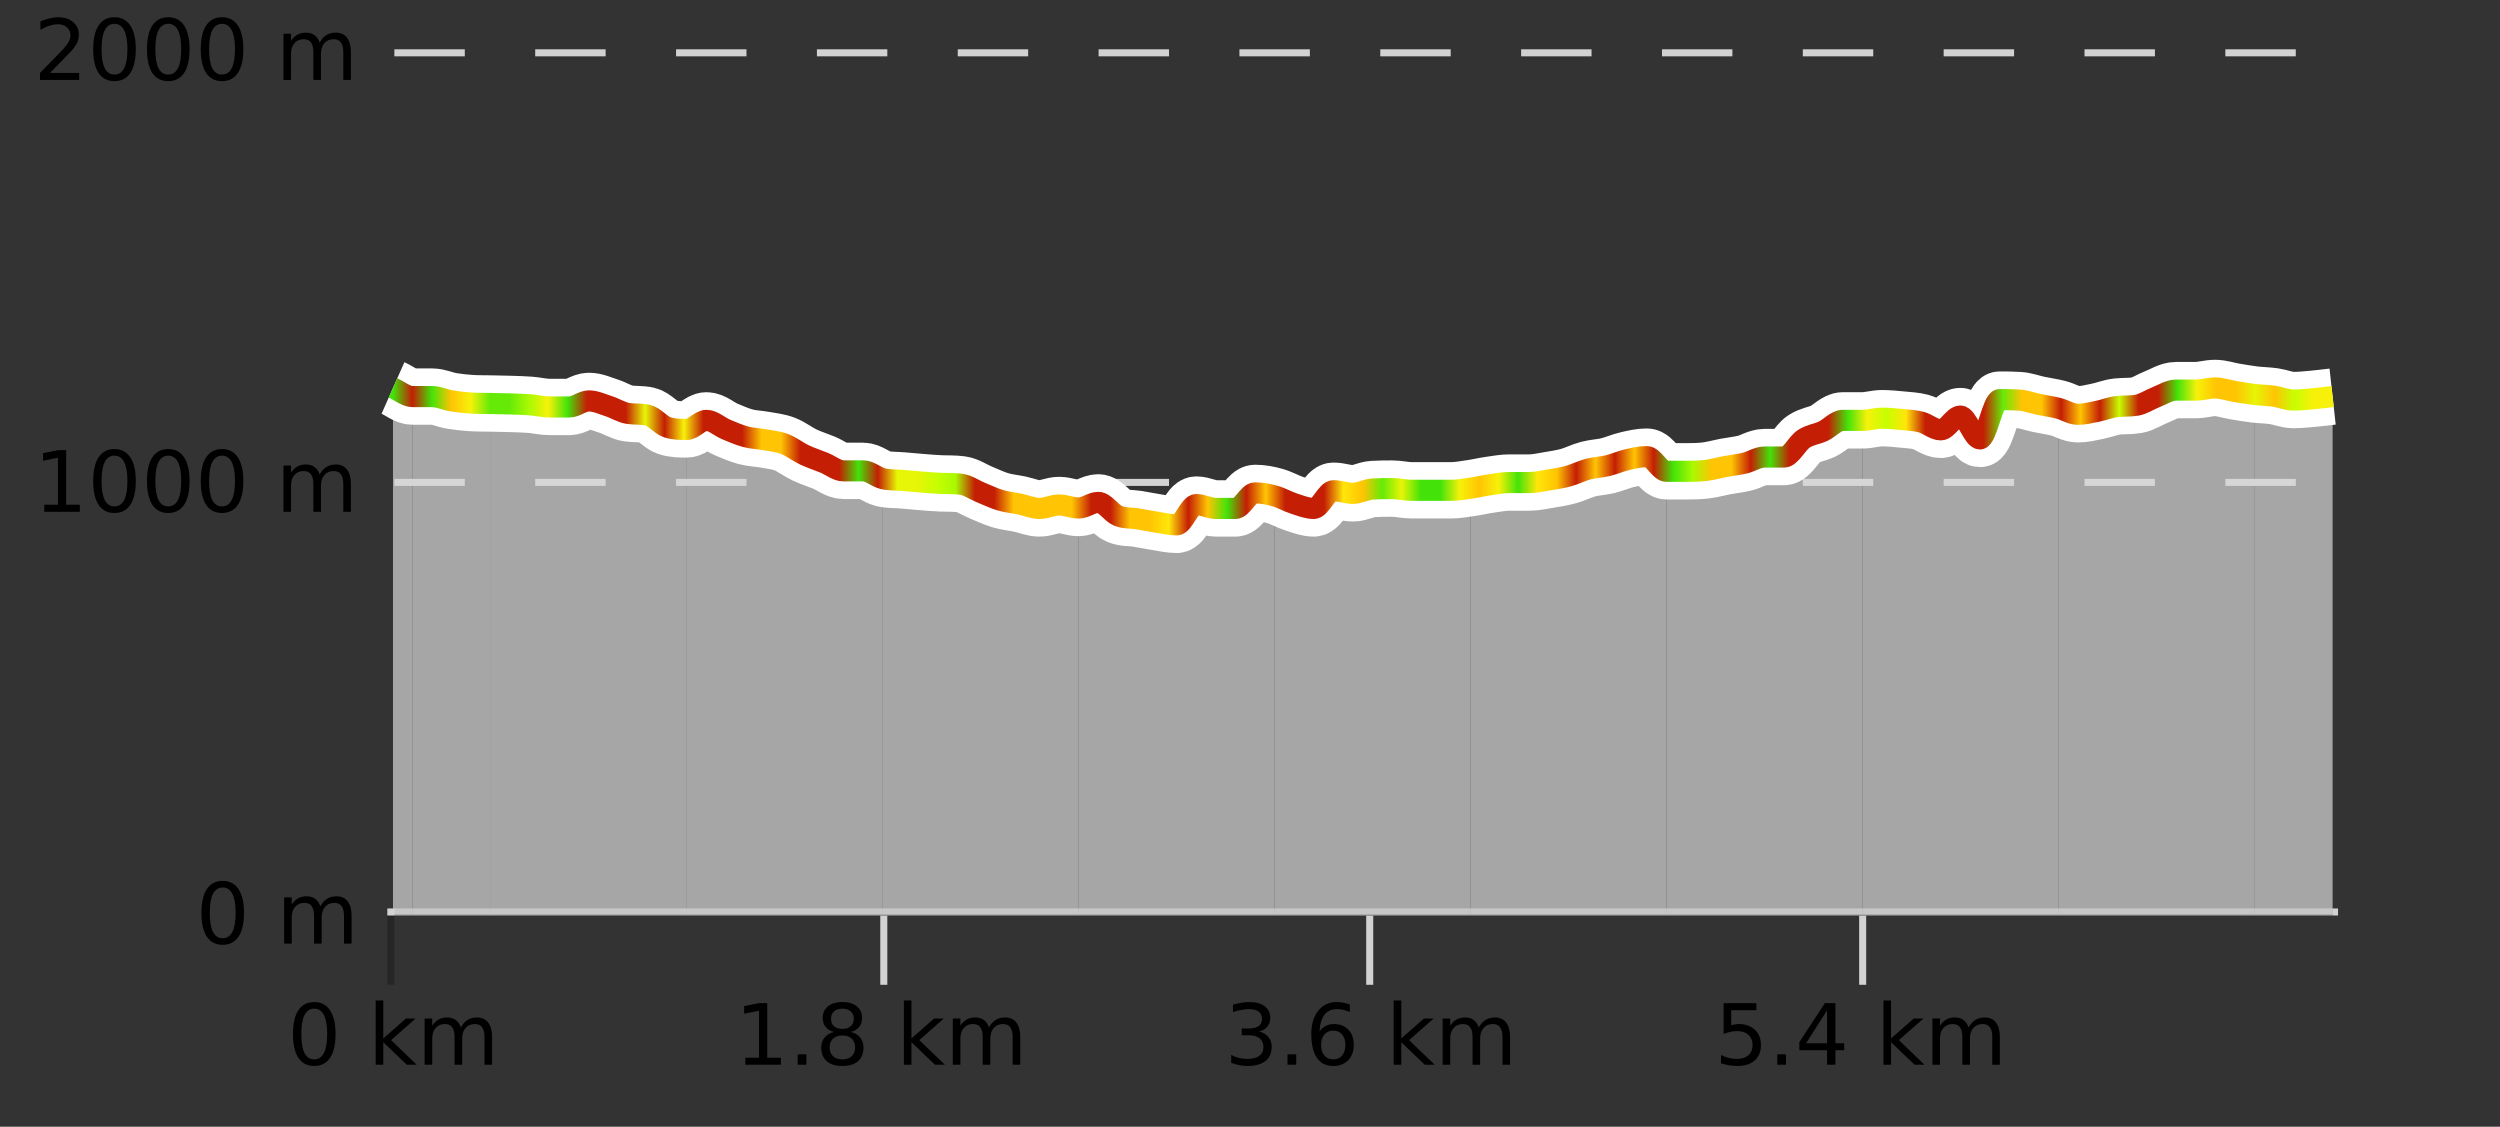 <?xml version="1.0" encoding="UTF-8"?>
<svg xmlns="http://www.w3.org/2000/svg" xmlns:xlink="http://www.w3.org/1999/xlink" width="355pt" height="160pt" viewBox="0 0 355 160" version="1.1">
<rect x="0" y="0" width="355" height="160" fill="#333333" stroke="none"/>
<defs>
<clipPath id="clip1">
  <path d="M 320 56 L 331.234 56 L 331.234 129.84 L 320 129.84 Z M 320 56 "/>
</clipPath>
<clipPath id="clip2">
  <path d="M 292 55 L 321 55 L 321 129.84 L 292 129.84 Z M 292 55 "/>
</clipPath>
<clipPath id="clip3">
  <path d="M 264 56 L 293 56 L 293 129.84 L 264 129.84 Z M 264 56 "/>
</clipPath>
<clipPath id="clip4">
  <path d="M 236 59 L 265 59 L 265 129.84 L 236 129.84 Z M 236 59 "/>
</clipPath>
<clipPath id="clip5">
  <path d="M 208 64 L 237 64 L 237 129.84 L 208 129.84 Z M 208 64 "/>
</clipPath>
<clipPath id="clip6">
  <path d="M 180 69 L 209 69 L 209 129.84 L 180 129.84 Z M 180 69 "/>
</clipPath>
<clipPath id="clip7">
  <path d="M 153 69 L 181 69 L 181 129.84 L 153 129.84 Z M 153 69 "/>
</clipPath>
<clipPath id="clip8">
  <path d="M 125 67 L 154 67 L 154 129.84 L 125 129.84 Z M 125 67 "/>
</clipPath>
<clipPath id="clip9">
  <path d="M 97 59 L 126 59 L 126 129.84 L 97 129.84 Z M 97 59 "/>
</clipPath>
<clipPath id="clip10">
  <path d="M 69 56 L 98 56 L 98 129.84 L 69 129.84 Z M 69 56 "/>
</clipPath>
<clipPath id="clip11">
  <path d="M 58 56 L 70 56 L 70 129.84 L 58 129.84 Z M 58 56 "/>
</clipPath>
<clipPath id="clip12">
  <path d="M 55.805 55 L 59 55 L 59 129.84 L 55.805 129.84 Z M 55.805 55 "/>
</clipPath>
<clipPath id="clip13">
  <path d="M 51.805 3.199 L 335.234 3.199 L 335.234 133.84 L 51.805 133.84 Z M 51.805 3.199 "/>
</clipPath>
<clipPath id="clip14">
  <path d="M 54.305 12 L 332.734 12 L 332.734 117 L 54.305 117 Z M 54.305 12 "/>
</clipPath>
<linearGradient id="linear0" gradientUnits="userSpaceOnUse" x1="55.803" y1="0" x2="331.231" y2="0" >
<stop offset="0" style="stop-color:rgb(26.275%,89.02%,3.529%);stop-opacity:1;"/>
<stop offset="0.01" style="stop-color:rgb(76.863%,11.765%,1.569%);stop-opacity:1;"/>
<stop offset="0.02" style="stop-color:rgb(26.275%,89.02%,3.529%);stop-opacity:1;"/>
<stop offset="0.03" style="stop-color:rgb(100%,76.863%,1.176%);stop-opacity:1;"/>
<stop offset="0.04" style="stop-color:rgb(96.863%,94.51%,3.529%);stop-opacity:1;"/>
<stop offset="0.05" style="stop-color:rgb(39.608%,91.765%,2.745%);stop-opacity:1;"/>
<stop offset="0.06" style="stop-color:rgb(39.608%,91.765%,2.745%);stop-opacity:1;"/>
<stop offset="0.07" style="stop-color:rgb(66.275%,97.647%,0.784%);stop-opacity:1;"/>
<stop offset="0.08" style="stop-color:rgb(96.863%,94.51%,3.529%);stop-opacity:1;"/>
<stop offset="0.09" style="stop-color:rgb(26.275%,89.02%,3.529%);stop-opacity:1;"/>
<stop offset="0.1" style="stop-color:rgb(76.863%,11.765%,1.569%);stop-opacity:1;"/>
<stop offset="0.11" style="stop-color:rgb(76.863%,11.765%,1.569%);stop-opacity:1;"/>
<stop offset="0.12" style="stop-color:rgb(76.863%,11.765%,1.569%);stop-opacity:1;"/>
<stop offset="0.13" style="stop-color:rgb(90.588%,96.078%,2.353%);stop-opacity:1;"/>
<stop offset="0.14" style="stop-color:rgb(76.863%,11.765%,1.569%);stop-opacity:1;"/>
<stop offset="0.15" style="stop-color:rgb(96.863%,94.51%,3.529%);stop-opacity:1;"/>
<stop offset="0.16" style="stop-color:rgb(76.863%,11.765%,1.569%);stop-opacity:1;"/>
<stop offset="0.17" style="stop-color:rgb(76.863%,11.765%,1.569%);stop-opacity:1;"/>
<stop offset="0.18" style="stop-color:rgb(76.863%,11.765%,1.569%);stop-opacity:1;"/>
<stop offset="0.19" style="stop-color:rgb(100%,76.863%,1.176%);stop-opacity:1;"/>
<stop offset="0.2" style="stop-color:rgb(100%,76.863%,1.176%);stop-opacity:1;"/>
<stop offset="0.21" style="stop-color:rgb(76.863%,11.765%,1.569%);stop-opacity:1;"/>
<stop offset="0.22" style="stop-color:rgb(76.863%,11.765%,1.569%);stop-opacity:1;"/>
<stop offset="0.23" style="stop-color:rgb(76.863%,11.765%,1.569%);stop-opacity:1;"/>
<stop offset="0.24" style="stop-color:rgb(26.275%,89.02%,3.529%);stop-opacity:1;"/>
<stop offset="0.25" style="stop-color:rgb(76.863%,11.765%,1.569%);stop-opacity:1;"/>
<stop offset="0.26" style="stop-color:rgb(90.588%,96.078%,2.353%);stop-opacity:1;"/>
<stop offset="0.27" style="stop-color:rgb(90.588%,96.078%,2.353%);stop-opacity:1;"/>
<stop offset="0.28" style="stop-color:rgb(78.039%,99.608%,0.392%);stop-opacity:1;"/>
<stop offset="0.29" style="stop-color:rgb(66.275%,97.647%,0.784%);stop-opacity:1;"/>
<stop offset="0.3" style="stop-color:rgb(76.863%,11.765%,1.569%);stop-opacity:1;"/>
<stop offset="0.31" style="stop-color:rgb(76.863%,11.765%,1.569%);stop-opacity:1;"/>
<stop offset="0.32" style="stop-color:rgb(100%,76.863%,1.176%);stop-opacity:1;"/>
<stop offset="0.33" style="stop-color:rgb(100%,76.863%,1.176%);stop-opacity:1;"/>
<stop offset="0.34" style="stop-color:rgb(100%,76.863%,1.176%);stop-opacity:1;"/>
<stop offset="0.35" style="stop-color:rgb(100%,76.863%,1.176%);stop-opacity:1;"/>
<stop offset="0.36" style="stop-color:rgb(76.863%,11.765%,1.569%);stop-opacity:1;"/>
<stop offset="0.37" style="stop-color:rgb(76.863%,11.765%,1.569%);stop-opacity:1;"/>
<stop offset="0.38" style="stop-color:rgb(100%,76.863%,1.176%);stop-opacity:1;"/>
<stop offset="0.39" style="stop-color:rgb(100%,76.863%,1.176%);stop-opacity:1;"/>
<stop offset="0.4" style="stop-color:rgb(100%,90.196%,3.529%);stop-opacity:1;"/>
<stop offset="0.41" style="stop-color:rgb(76.863%,11.765%,1.569%);stop-opacity:1;"/>
<stop offset="0.42" style="stop-color:rgb(100%,76.863%,1.176%);stop-opacity:1;"/>
<stop offset="0.43" style="stop-color:rgb(26.275%,89.02%,3.529%);stop-opacity:1;"/>
<stop offset="0.44" style="stop-color:rgb(76.863%,11.765%,1.569%);stop-opacity:1;"/>
<stop offset="0.45" style="stop-color:rgb(100%,76.863%,1.176%);stop-opacity:1;"/>
<stop offset="0.46" style="stop-color:rgb(76.863%,11.765%,1.569%);stop-opacity:1;"/>
<stop offset="0.47" style="stop-color:rgb(76.863%,11.765%,1.569%);stop-opacity:1;"/>
<stop offset="0.48" style="stop-color:rgb(76.863%,11.765%,1.569%);stop-opacity:1;"/>
<stop offset="0.49" style="stop-color:rgb(100%,90.196%,3.529%);stop-opacity:1;"/>
<stop offset="0.5" style="stop-color:rgb(100%,76.863%,1.176%);stop-opacity:1;"/>
<stop offset="0.51" style="stop-color:rgb(39.608%,91.765%,2.745%);stop-opacity:1;"/>
<stop offset="0.52" style="stop-color:rgb(90.588%,96.078%,2.353%);stop-opacity:1;"/>
<stop offset="0.53" style="stop-color:rgb(26.275%,89.02%,3.529%);stop-opacity:1;"/>
<stop offset="0.54" style="stop-color:rgb(26.275%,89.02%,3.529%);stop-opacity:1;"/>
<stop offset="0.55" style="stop-color:rgb(96.863%,94.51%,3.529%);stop-opacity:1;"/>
<stop offset="0.56" style="stop-color:rgb(100%,76.863%,1.176%);stop-opacity:1;"/>
<stop offset="0.57" style="stop-color:rgb(96.863%,94.51%,3.529%);stop-opacity:1;"/>
<stop offset="0.58" style="stop-color:rgb(26.275%,89.02%,3.529%);stop-opacity:1;"/>
<stop offset="0.59" style="stop-color:rgb(100%,90.196%,3.529%);stop-opacity:1;"/>
<stop offset="0.6" style="stop-color:rgb(100%,76.863%,1.176%);stop-opacity:1;"/>
<stop offset="0.61" style="stop-color:rgb(76.863%,11.765%,1.569%);stop-opacity:1;"/>
<stop offset="0.62" style="stop-color:rgb(100%,76.863%,1.176%);stop-opacity:1;"/>
<stop offset="0.63" style="stop-color:rgb(76.863%,11.765%,1.569%);stop-opacity:1;"/>
<stop offset="0.64" style="stop-color:rgb(100%,76.863%,1.176%);stop-opacity:1;"/>
<stop offset="0.65" style="stop-color:rgb(76.863%,11.765%,1.569%);stop-opacity:1;"/>
<stop offset="0.66" style="stop-color:rgb(26.275%,89.02%,3.529%);stop-opacity:1;"/>
<stop offset="0.67" style="stop-color:rgb(66.275%,97.647%,0.784%);stop-opacity:1;"/>
<stop offset="0.68" style="stop-color:rgb(100%,76.863%,1.176%);stop-opacity:1;"/>
<stop offset="0.69" style="stop-color:rgb(100%,76.863%,1.176%);stop-opacity:1;"/>
<stop offset="0.7" style="stop-color:rgb(76.863%,11.765%,1.569%);stop-opacity:1;"/>
<stop offset="0.71" style="stop-color:rgb(26.275%,89.02%,3.529%);stop-opacity:1;"/>
<stop offset="0.72" style="stop-color:rgb(76.863%,11.765%,1.569%);stop-opacity:1;"/>
<stop offset="0.73" style="stop-color:rgb(76.863%,11.765%,1.569%);stop-opacity:1;"/>
<stop offset="0.74" style="stop-color:rgb(76.863%,11.765%,1.569%);stop-opacity:1;"/>
<stop offset="0.75" style="stop-color:rgb(26.275%,89.02%,3.529%);stop-opacity:1;"/>
<stop offset="0.76" style="stop-color:rgb(96.863%,94.51%,3.529%);stop-opacity:1;"/>
<stop offset="0.77" style="stop-color:rgb(78.039%,99.608%,0.392%);stop-opacity:1;"/>
<stop offset="0.78" style="stop-color:rgb(100%,90.196%,3.529%);stop-opacity:1;"/>
<stop offset="0.79" style="stop-color:rgb(76.863%,11.765%,1.569%);stop-opacity:1;"/>
<stop offset="0.8" style="stop-color:rgb(76.863%,11.765%,1.569%);stop-opacity:1;"/>
<stop offset="0.81" style="stop-color:rgb(76.863%,11.765%,1.569%);stop-opacity:1;"/>
<stop offset="0.82" style="stop-color:rgb(76.863%,11.765%,1.569%);stop-opacity:1;"/>
<stop offset="0.83" style="stop-color:rgb(39.608%,91.765%,2.745%);stop-opacity:1;"/>
<stop offset="0.84" style="stop-color:rgb(100%,76.863%,1.176%);stop-opacity:1;"/>
<stop offset="0.85" style="stop-color:rgb(100%,76.863%,1.176%);stop-opacity:1;"/>
<stop offset="0.86" style="stop-color:rgb(76.863%,11.765%,1.569%);stop-opacity:1;"/>
<stop offset="0.87" style="stop-color:rgb(100%,76.863%,1.176%);stop-opacity:1;"/>
<stop offset="0.88" style="stop-color:rgb(76.863%,11.765%,1.569%);stop-opacity:1;"/>
<stop offset="0.89" style="stop-color:rgb(78.039%,99.608%,0.392%);stop-opacity:1;"/>
<stop offset="0.9" style="stop-color:rgb(76.863%,11.765%,1.569%);stop-opacity:1;"/>
<stop offset="0.91" style="stop-color:rgb(76.863%,11.765%,1.569%);stop-opacity:1;"/>
<stop offset="0.92" style="stop-color:rgb(26.275%,89.02%,3.529%);stop-opacity:1;"/>
<stop offset="0.93" style="stop-color:rgb(96.863%,94.51%,3.529%);stop-opacity:1;"/>
<stop offset="0.94" style="stop-color:rgb(100%,76.863%,1.176%);stop-opacity:1;"/>
<stop offset="0.95" style="stop-color:rgb(100%,76.863%,1.176%);stop-opacity:1;"/>
<stop offset="0.96" style="stop-color:rgb(90.588%,96.078%,2.353%);stop-opacity:1;"/>
<stop offset="0.97" style="stop-color:rgb(100%,76.863%,1.176%);stop-opacity:1;"/>
<stop offset="0.98" style="stop-color:rgb(78.039%,99.608%,0.392%);stop-opacity:1;"/>
<stop offset="0.99" style="stop-color:rgb(96.863%,94.51%,3.529%);stop-opacity:1;"/>
<stop offset="1" style="stop-color:rgb(96.863%,94.51%,3.529%);stop-opacity:1;"/>
</linearGradient>
</defs>
<g id="surface1">
<path style="fill:none;stroke-width:1;stroke-linecap:butt;stroke-linejoin:miter;stroke:rgb(0%,0%,0%);stroke-opacity:0.247;stroke-miterlimit:10;" d="M 55.5 130 L 55.5 139.84 "/>
<path style="fill:none;stroke-width:1;stroke-linecap:butt;stroke-linejoin:miter;stroke:rgb(82.353%,82.353%,82.353%);stroke-opacity:1;stroke-miterlimit:10;" d="M 125.5 130 L 125.5 139.84 "/>
<path style="fill:none;stroke-width:1;stroke-linecap:butt;stroke-linejoin:miter;stroke:rgb(82.353%,82.353%,82.353%);stroke-opacity:1;stroke-miterlimit:10;" d="M 194.5 130 L 194.5 139.84 "/>
<path style="fill:none;stroke-width:1;stroke-linecap:butt;stroke-linejoin:miter;stroke:rgb(82.353%,82.353%,82.353%);stroke-opacity:1;stroke-miterlimit:10;" d="M 264.5 130 L 264.5 139.84 "/>
<path style="fill:none;stroke-width:1;stroke-linecap:butt;stroke-linejoin:miter;stroke:rgb(82.353%,82.353%,82.353%);stroke-opacity:1;stroke-miterlimit:10;" d="M 55 129.5 L 332 129.5 "/>
<path style=" stroke:none;fill-rule:nonzero;fill:rgb(0%,0%,0%);fill-opacity:1;" d="M 44.617 143.227 C 44.012 143.227 43.555 143.531 43.242 144.133 C 42.938 144.727 42.789 145.629 42.789 146.836 C 42.789 148.035 42.938 148.938 43.242 149.539 C 43.555 150.133 44.012 150.43 44.617 150.43 C 45.23 150.43 45.688 150.133 45.992 149.539 C 46.305 148.938 46.461 148.035 46.461 146.836 C 46.461 145.629 46.305 144.727 45.992 144.133 C 45.688 143.531 45.23 143.227 44.617 143.227 Z M 44.617 142.289 C 45.594 142.289 46.344 142.68 46.867 143.461 C 47.387 144.234 47.648 145.359 47.648 146.836 C 47.648 148.305 47.387 149.43 46.867 150.211 C 46.344 150.984 45.594 151.367 44.617 151.367 C 43.637 151.367 42.887 150.984 42.367 150.211 C 41.855 149.43 41.602 148.305 41.602 146.836 C 41.602 145.359 41.855 144.234 42.367 143.461 C 42.887 142.68 43.637 142.289 44.617 142.289 Z M 53.348 142.07 L 54.426 142.07 L 54.426 147.461 L 57.645 144.633 L 59.02 144.633 L 55.535 147.695 L 59.176 151.195 L 57.77 151.195 L 54.426 147.992 L 54.426 151.195 L 53.348 151.195 Z M 65.438 145.898 C 65.707 145.41 66.031 145.051 66.406 144.82 C 66.781 144.594 67.223 144.477 67.734 144.477 C 68.422 144.477 68.945 144.719 69.312 145.195 C 69.688 145.676 69.875 146.352 69.875 147.227 L 69.875 151.195 L 68.797 151.195 L 68.797 147.273 C 68.797 146.641 68.68 146.172 68.453 145.867 C 68.234 145.566 67.895 145.414 67.438 145.414 C 66.875 145.414 66.43 145.602 66.109 145.977 C 65.785 146.344 65.625 146.848 65.625 147.492 L 65.625 151.195 L 64.547 151.195 L 64.547 147.273 C 64.547 146.641 64.43 146.172 64.203 145.867 C 63.984 145.566 63.641 145.414 63.172 145.414 C 62.617 145.414 62.18 145.602 61.859 145.977 C 61.535 146.344 61.375 146.848 61.375 147.492 L 61.375 151.195 L 60.297 151.195 L 60.297 144.633 L 61.375 144.633 L 61.375 145.648 C 61.625 145.254 61.922 144.961 62.266 144.773 C 62.609 144.578 63.016 144.477 63.484 144.477 C 63.961 144.477 64.367 144.598 64.703 144.836 C 65.035 145.078 65.281 145.43 65.438 145.898 Z M 40.805 140.055 "/>
<path style=" stroke:none;fill-rule:nonzero;fill:rgb(0%,0%,0%);fill-opacity:1;" d="M 105.84 150.195 L 107.777 150.195 L 107.777 143.523 L 105.668 143.945 L 105.668 142.867 L 107.762 142.445 L 108.949 142.445 L 108.949 150.195 L 110.887 150.195 L 110.887 151.195 L 105.84 151.195 Z M 113.273 149.711 L 114.508 149.711 L 114.508 151.195 L 113.273 151.195 Z M 119.617 147.039 C 119.055 147.039 118.609 147.191 118.289 147.492 C 117.965 147.797 117.805 148.207 117.805 148.727 C 117.805 149.258 117.965 149.676 118.289 149.977 C 118.609 150.281 119.055 150.43 119.617 150.43 C 120.18 150.43 120.621 150.281 120.945 149.977 C 121.266 149.676 121.43 149.258 121.43 148.727 C 121.43 148.207 121.266 147.797 120.945 147.492 C 120.633 147.191 120.188 147.039 119.617 147.039 Z M 118.43 146.539 C 117.93 146.414 117.531 146.18 117.242 145.836 C 116.961 145.484 116.82 145.055 116.82 144.555 C 116.82 143.859 117.07 143.305 117.57 142.898 C 118.07 142.492 118.75 142.289 119.617 142.289 C 120.492 142.289 121.172 142.492 121.664 142.898 C 122.164 143.305 122.414 143.859 122.414 144.555 C 122.414 145.055 122.273 145.484 121.992 145.836 C 121.711 146.18 121.312 146.414 120.805 146.539 C 121.375 146.676 121.82 146.938 122.133 147.32 C 122.453 147.707 122.617 148.176 122.617 148.727 C 122.617 149.582 122.355 150.238 121.836 150.695 C 121.324 151.145 120.586 151.367 119.617 151.367 C 118.656 151.367 117.918 151.145 117.398 150.695 C 116.875 150.238 116.617 149.582 116.617 148.727 C 116.617 148.176 116.777 147.707 117.102 147.32 C 117.422 146.938 117.867 146.676 118.43 146.539 Z M 118.008 144.664 C 118.008 145.125 118.148 145.477 118.43 145.727 C 118.711 145.977 119.105 146.102 119.617 146.102 C 120.125 146.102 120.523 145.977 120.805 145.727 C 121.094 145.477 121.242 145.125 121.242 144.664 C 121.242 144.219 121.094 143.867 120.805 143.617 C 120.523 143.359 120.125 143.227 119.617 143.227 C 119.105 143.227 118.711 143.359 118.43 143.617 C 118.148 143.867 118.008 144.219 118.008 144.664 Z M 128.348 142.07 L 129.426 142.07 L 129.426 147.461 L 132.645 144.633 L 134.02 144.633 L 130.535 147.695 L 134.176 151.195 L 132.77 151.195 L 129.426 147.992 L 129.426 151.195 L 128.348 151.195 Z M 140.438 145.898 C 140.707 145.41 141.031 145.051 141.406 144.82 C 141.781 144.594 142.223 144.477 142.734 144.477 C 143.422 144.477 143.945 144.719 144.312 145.195 C 144.688 145.676 144.875 146.352 144.875 147.227 L 144.875 151.195 L 143.797 151.195 L 143.797 147.273 C 143.797 146.641 143.68 146.172 143.453 145.867 C 143.234 145.566 142.895 145.414 142.438 145.414 C 141.875 145.414 141.43 145.602 141.109 145.977 C 140.785 146.344 140.625 146.848 140.625 147.492 L 140.625 151.195 L 139.547 151.195 L 139.547 147.273 C 139.547 146.641 139.43 146.172 139.203 145.867 C 138.984 145.566 138.641 145.414 138.172 145.414 C 137.617 145.414 137.18 145.602 136.859 145.977 C 136.535 146.344 136.375 146.848 136.375 147.492 L 136.375 151.195 L 135.297 151.195 L 135.297 144.633 L 136.375 144.633 L 136.375 145.648 C 136.625 145.254 136.922 144.961 137.266 144.773 C 137.609 144.578 138.016 144.477 138.484 144.477 C 138.961 144.477 139.367 144.598 139.703 144.836 C 140.035 145.078 140.281 145.43 140.438 145.898 Z M 104.355 140.055 "/>
<path style=" stroke:none;fill-rule:nonzero;fill:rgb(0%,0%,0%);fill-opacity:1;" d="M 178.785 146.477 C 179.348 146.602 179.785 146.859 180.098 147.242 C 180.418 147.617 180.582 148.086 180.582 148.648 C 180.582 149.516 180.285 150.188 179.691 150.664 C 179.098 151.133 178.254 151.367 177.16 151.367 C 176.793 151.367 176.414 151.328 176.02 151.258 C 175.633 151.188 175.238 151.078 174.832 150.93 L 174.832 149.789 C 175.152 149.977 175.508 150.125 175.895 150.227 C 176.289 150.32 176.699 150.367 177.129 150.367 C 177.867 150.367 178.43 150.223 178.816 149.93 C 179.211 149.641 179.41 149.211 179.41 148.648 C 179.41 148.141 179.227 147.738 178.863 147.445 C 178.496 147.156 177.996 147.008 177.363 147.008 L 176.332 147.008 L 176.332 146.039 L 177.41 146.039 C 177.98 146.039 178.426 145.926 178.738 145.695 C 179.051 145.457 179.207 145.117 179.207 144.68 C 179.207 144.234 179.043 143.891 178.723 143.648 C 178.41 143.41 177.957 143.289 177.363 143.289 C 177.027 143.289 176.676 143.328 176.301 143.398 C 175.934 143.461 175.527 143.566 175.082 143.711 L 175.082 142.664 C 175.539 142.539 175.961 142.445 176.348 142.383 C 176.742 142.32 177.113 142.289 177.457 142.289 C 178.363 142.289 179.074 142.492 179.598 142.898 C 180.117 143.305 180.379 143.859 180.379 144.555 C 180.379 145.047 180.238 145.457 179.957 145.789 C 179.684 146.125 179.293 146.352 178.785 146.477 Z M 182.828 149.711 L 184.062 149.711 L 184.062 151.195 L 182.828 151.195 Z M 189.328 146.352 C 188.797 146.352 188.375 146.535 188.062 146.898 C 187.75 147.266 187.594 147.758 187.594 148.383 C 187.594 149.02 187.75 149.52 188.062 149.883 C 188.375 150.25 188.797 150.43 189.328 150.43 C 189.859 150.43 190.273 150.25 190.578 149.883 C 190.891 149.52 191.047 149.02 191.047 148.383 C 191.047 147.758 190.891 147.266 190.578 146.898 C 190.273 146.535 189.859 146.352 189.328 146.352 Z M 191.672 142.633 L 191.672 143.711 C 191.367 143.578 191.066 143.473 190.766 143.398 C 190.461 143.328 190.164 143.289 189.875 143.289 C 189.094 143.289 188.492 143.555 188.078 144.086 C 187.672 144.609 187.438 145.398 187.375 146.461 C 187.602 146.129 187.891 145.875 188.234 145.695 C 188.586 145.508 188.973 145.414 189.391 145.414 C 190.266 145.414 190.957 145.68 191.469 146.211 C 191.977 146.742 192.234 147.469 192.234 148.383 C 192.234 149.289 191.969 150.016 191.438 150.555 C 190.906 151.098 190.203 151.367 189.328 151.367 C 188.305 151.367 187.531 150.984 187 150.211 C 186.469 149.43 186.203 148.305 186.203 146.836 C 186.203 145.453 186.531 144.348 187.188 143.523 C 187.844 142.703 188.723 142.289 189.828 142.289 C 190.117 142.289 190.414 142.32 190.719 142.383 C 191.02 142.438 191.336 142.52 191.672 142.633 Z M 197.902 142.07 L 198.98 142.07 L 198.98 147.461 L 202.199 144.633 L 203.574 144.633 L 200.09 147.695 L 203.73 151.195 L 202.324 151.195 L 198.98 147.992 L 198.98 151.195 L 197.902 151.195 Z M 209.992 145.898 C 210.262 145.41 210.586 145.051 210.961 144.82 C 211.336 144.594 211.777 144.477 212.289 144.477 C 212.977 144.477 213.5 144.719 213.867 145.195 C 214.242 145.676 214.43 146.352 214.43 147.227 L 214.43 151.195 L 213.352 151.195 L 213.352 147.273 C 213.352 146.641 213.234 146.172 213.008 145.867 C 212.789 145.566 212.449 145.414 211.992 145.414 C 211.43 145.414 210.984 145.602 210.664 145.977 C 210.34 146.344 210.18 146.848 210.18 147.492 L 210.18 151.195 L 209.102 151.195 L 209.102 147.273 C 209.102 146.641 208.984 146.172 208.758 145.867 C 208.539 145.566 208.195 145.414 207.727 145.414 C 207.172 145.414 206.734 145.602 206.414 145.977 C 206.09 146.344 205.93 146.848 205.93 147.492 L 205.93 151.195 L 204.852 151.195 L 204.852 144.633 L 205.93 144.633 L 205.93 145.648 C 206.18 145.254 206.477 144.961 206.82 144.773 C 207.164 144.578 207.57 144.477 208.039 144.477 C 208.516 144.477 208.922 144.598 209.258 144.836 C 209.59 145.078 209.836 145.43 209.992 145.898 Z M 173.91 140.055 "/>
<path style=" stroke:none;fill-rule:nonzero;fill:rgb(0%,0%,0%);fill-opacity:1;" d="M 244.758 142.445 L 249.398 142.445 L 249.398 143.445 L 245.836 143.445 L 245.836 145.586 C 246.012 145.523 246.184 145.484 246.352 145.461 C 246.527 145.43 246.699 145.414 246.867 145.414 C 247.844 145.414 248.621 145.688 249.195 146.227 C 249.766 146.758 250.055 147.477 250.055 148.383 C 250.055 149.332 249.758 150.066 249.164 150.586 C 248.578 151.109 247.758 151.367 246.695 151.367 C 246.32 151.367 245.938 151.336 245.555 151.273 C 245.18 151.211 244.789 151.117 244.383 150.992 L 244.383 149.805 C 244.734 149.992 245.102 150.133 245.477 150.227 C 245.852 150.32 246.246 150.367 246.664 150.367 C 247.34 150.367 247.875 150.191 248.273 149.836 C 248.668 149.484 248.867 149 248.867 148.383 C 248.867 147.781 248.668 147.301 248.273 146.945 C 247.875 146.594 247.34 146.414 246.664 146.414 C 246.352 146.414 246.031 146.453 245.711 146.523 C 245.398 146.586 245.078 146.691 244.758 146.836 Z M 252.375 149.711 L 253.609 149.711 L 253.609 151.195 L 252.375 151.195 Z M 259.441 143.477 L 256.457 148.148 L 259.441 148.148 Z M 259.129 142.445 L 260.629 142.445 L 260.629 148.148 L 261.879 148.148 L 261.879 149.133 L 260.629 149.133 L 260.629 151.195 L 259.441 151.195 L 259.441 149.133 L 255.504 149.133 L 255.504 147.992 Z M 267.453 142.07 L 268.531 142.07 L 268.531 147.461 L 271.75 144.633 L 273.125 144.633 L 269.641 147.695 L 273.281 151.195 L 271.875 151.195 L 268.531 147.992 L 268.531 151.195 L 267.453 151.195 Z M 279.543 145.898 C 279.812 145.41 280.137 145.051 280.512 144.82 C 280.887 144.594 281.328 144.477 281.84 144.477 C 282.527 144.477 283.051 144.719 283.418 145.195 C 283.793 145.676 283.98 146.352 283.98 147.227 L 283.98 151.195 L 282.902 151.195 L 282.902 147.273 C 282.902 146.641 282.785 146.172 282.559 145.867 C 282.34 145.566 282 145.414 281.543 145.414 C 280.98 145.414 280.535 145.602 280.215 145.977 C 279.891 146.344 279.73 146.848 279.73 147.492 L 279.73 151.195 L 278.652 151.195 L 278.652 147.273 C 278.652 146.641 278.535 146.172 278.309 145.867 C 278.09 145.566 277.746 145.414 277.277 145.414 C 276.723 145.414 276.285 145.602 275.965 145.977 C 275.641 146.344 275.48 146.848 275.48 147.492 L 275.48 151.195 L 274.402 151.195 L 274.402 144.633 L 275.48 144.633 L 275.48 145.648 C 275.73 145.254 276.027 144.961 276.371 144.773 C 276.715 144.578 277.121 144.477 277.59 144.477 C 278.066 144.477 278.473 144.598 278.809 144.836 C 279.141 145.078 279.387 145.43 279.543 145.898 Z M 243.461 140.055 "/>
<path style="fill:none;stroke-width:1;stroke-linecap:butt;stroke-linejoin:miter;stroke:rgb(82.353%,82.353%,82.353%);stroke-opacity:1;stroke-dasharray:10,10;stroke-miterlimit:10;" d="M 56 7.5 L 331.23 7.5 "/>
<path style="fill:none;stroke-width:1;stroke-linecap:butt;stroke-linejoin:miter;stroke:rgb(82.353%,82.353%,82.353%);stroke-opacity:1;stroke-dasharray:10,10;stroke-miterlimit:10;" d="M 56 68.5 L 331.23 68.5 "/>
<path style="fill:none;stroke-width:1;stroke-linecap:butt;stroke-linejoin:miter;stroke:rgb(0%,0%,0%);stroke-opacity:0.247;stroke-miterlimit:10;" d="M 56 129.5 L 331.23 129.5 "/>
<g clip-path="url(#clip1)" clip-rule="nonzero">
<path style=" stroke:none;fill-rule:nonzero;fill:rgb(84.706%,84.706%,84.706%);fill-opacity:0.698;" d="M 320.102 56.012 C 321.031 56.094 321.957 56.125 322.887 56.258 C 323.812 56.391 324.738 56.809 325.668 56.809 C 326.594 56.809 327.523 56.707 328.449 56.625 C 329.375 56.543 330.305 56.418 331.23 56.316 L 331.23 129.84 L 320.102 129.84 Z M 320.102 56.012 "/>
</g>
<g clip-path="url(#clip2)" clip-rule="nonzero">
<path style=" stroke:none;fill-rule:nonzero;fill:rgb(84.706%,84.706%,84.706%);fill-opacity:0.698;" d="M 292.281 57.973 C 293.211 58.258 294.137 58.832 295.062 58.832 C 295.992 58.832 296.918 58.586 297.848 58.402 C 298.773 58.219 299.699 57.828 300.629 57.727 C 301.555 57.629 302.484 57.699 303.41 57.543 C 304.336 57.387 305.266 56.738 306.191 56.379 C 307.121 56.02 308.047 55.398 308.973 55.398 C 309.902 55.398 310.828 55.398 311.758 55.398 C 312.684 55.398 313.613 55.09 314.539 55.09 C 315.465 55.09 316.395 55.43 317.32 55.582 C 318.25 55.734 319.176 55.867 320.102 56.012 L 320.102 129.84 L 292.281 129.84 Z M 292.281 57.973 "/>
</g>
<g clip-path="url(#clip3)" clip-rule="nonzero">
<path style=" stroke:none;fill-rule:nonzero;fill:rgb(84.706%,84.706%,84.706%);fill-opacity:0.698;" d="M 264.461 59.691 C 265.387 59.586 266.316 59.383 267.242 59.383 C 268.172 59.383 269.098 59.477 270.023 59.566 C 270.953 59.66 271.879 59.691 272.809 59.934 C 273.734 60.18 274.66 61.039 275.59 61.039 C 276.516 61.039 277.445 59.078 278.371 59.078 C 279.297 59.078 280.227 62.328 281.152 62.328 C 282.082 62.328 283.008 56.746 283.938 56.746 C 284.863 56.746 285.789 56.746 286.719 56.809 C 287.645 56.871 288.574 57.227 289.5 57.422 C 290.426 57.617 291.355 57.789 292.281 57.973 L 292.281 129.84 L 264.461 129.84 Z M 264.461 59.691 "/>
</g>
<g clip-path="url(#clip4)" clip-rule="nonzero">
<path style=" stroke:none;fill-rule:nonzero;fill:rgb(84.706%,84.706%,84.706%);fill-opacity:0.698;" d="M 236.641 66.926 C 237.566 66.926 238.496 66.926 239.422 66.926 C 240.348 66.926 241.277 66.914 242.203 66.805 C 243.133 66.691 244.059 66.426 244.984 66.25 C 245.914 66.078 246.84 65.984 247.77 65.762 C 248.695 65.535 249.621 64.902 250.551 64.902 C 251.477 64.902 252.406 64.902 253.332 64.902 C 254.262 64.902 255.188 62.941 256.113 62.328 C 257.043 61.715 257.969 61.664 258.898 61.223 C 259.824 60.785 260.75 59.691 261.68 59.691 C 262.605 59.691 263.535 59.691 264.461 59.691 L 264.461 129.84 L 236.641 129.84 Z M 236.641 66.926 "/>
</g>
<g clip-path="url(#clip5)" clip-rule="nonzero">
<path style=" stroke:none;fill-rule:nonzero;fill:rgb(84.706%,84.706%,84.706%);fill-opacity:0.698;" d="M 208.82 69.316 C 209.746 69.152 210.672 68.961 211.602 68.828 C 212.527 68.695 213.457 68.52 214.383 68.52 C 215.309 68.52 216.238 68.52 217.164 68.52 C 218.094 68.52 219.02 68.305 219.945 68.152 C 220.875 68 221.801 67.855 222.73 67.602 C 223.656 67.344 224.586 66.863 225.512 66.617 C 226.438 66.375 227.367 66.352 228.293 66.129 C 229.223 65.902 230.148 65.484 231.074 65.27 C 232.004 65.055 232.93 64.84 233.859 64.84 C 234.785 64.84 235.711 66.23 236.641 66.926 L 236.641 129.84 L 208.82 129.84 Z M 208.82 69.316 "/>
</g>
<g clip-path="url(#clip6)" clip-rule="nonzero">
<path style=" stroke:none;fill-rule:nonzero;fill:rgb(84.706%,84.706%,84.706%);fill-opacity:0.698;" d="M 180.996 70.422 C 181.926 70.789 182.852 71.227 183.781 71.523 C 184.707 71.82 185.633 72.199 186.562 72.199 C 187.488 72.199 188.418 69.684 189.344 69.684 C 190.27 69.684 191.199 70.055 192.125 70.055 C 193.055 70.055 193.98 69.5 194.91 69.441 C 195.836 69.379 196.762 69.379 197.691 69.379 C 198.617 69.379 199.547 69.625 200.473 69.625 C 201.398 69.625 202.328 69.625 203.254 69.625 C 204.184 69.625 205.109 69.625 206.035 69.625 C 206.965 69.625 207.891 69.418 208.82 69.316 L 208.82 129.84 L 180.996 129.84 Z M 180.996 70.422 "/>
</g>
<g clip-path="url(#clip7)" clip-rule="nonzero">
<path style=" stroke:none;fill-rule:nonzero;fill:rgb(84.706%,84.706%,84.706%);fill-opacity:0.698;" d="M 153.176 72.137 C 154.105 71.871 155.031 71.34 155.957 71.34 C 156.887 71.34 157.812 72.852 158.742 73.242 C 159.668 73.629 160.594 73.52 161.523 73.672 C 162.449 73.824 163.379 74.02 164.305 74.16 C 165.234 74.305 166.16 74.531 167.086 74.531 C 168.016 74.531 168.941 71.648 169.871 71.648 C 170.797 71.648 171.723 72.199 172.652 72.199 C 173.578 72.199 174.508 72.199 175.434 72.199 C 176.359 72.199 177.289 69.992 178.215 69.992 C 179.145 69.992 180.07 70.277 180.996 70.422 L 180.996 129.84 L 153.176 129.84 Z M 153.176 72.137 "/>
</g>
<g clip-path="url(#clip8)" clip-rule="nonzero">
<path style=" stroke:none;fill-rule:nonzero;fill:rgb(84.706%,84.706%,84.706%);fill-opacity:0.698;" d="M 125.355 67.969 C 126.281 68.051 127.211 68.133 128.137 68.215 C 129.066 68.297 129.992 68.387 130.918 68.457 C 131.848 68.531 132.773 68.613 133.703 68.645 C 134.629 68.672 135.559 68.645 136.484 68.766 C 137.41 68.883 138.34 69.551 139.266 69.93 C 140.195 70.309 141.121 70.758 142.047 71.035 C 142.977 71.309 143.902 71.391 144.832 71.586 C 145.758 71.781 146.684 72.199 147.613 72.199 C 148.539 72.199 149.469 71.707 150.395 71.707 C 151.32 71.707 152.25 71.996 153.176 72.137 L 153.176 129.84 L 125.355 129.84 Z M 125.355 67.969 "/>
</g>
<g clip-path="url(#clip9)" clip-rule="nonzero">
<path style=" stroke:none;fill-rule:nonzero;fill:rgb(84.706%,84.706%,84.706%);fill-opacity:0.698;" d="M 97.535 60.977 C 98.461 60.547 99.391 59.691 100.316 59.691 C 101.242 59.691 102.172 60.59 103.098 60.977 C 104.027 61.367 104.953 61.773 105.883 62.02 C 106.809 62.266 107.734 62.277 108.664 62.449 C 109.59 62.625 110.52 62.703 111.445 63.062 C 112.371 63.422 113.301 64.156 114.227 64.594 C 115.156 65.035 116.082 65.32 117.008 65.699 C 117.938 66.078 118.863 66.863 119.793 66.863 C 120.719 66.863 121.645 66.863 122.574 66.863 C 123.5 66.863 124.43 67.602 125.355 67.969 L 125.355 129.84 L 97.535 129.84 Z M 97.535 60.977 "/>
</g>
<g clip-path="url(#clip10)" clip-rule="nonzero">
<path style=" stroke:none;fill-rule:nonzero;fill:rgb(84.706%,84.706%,84.706%);fill-opacity:0.698;" d="M 69.715 57.297 C 70.641 57.32 71.566 57.328 72.496 57.359 C 73.422 57.391 74.352 57.41 75.277 57.48 C 76.203 57.555 77.133 57.789 78.059 57.789 C 78.988 57.789 79.914 57.789 80.844 57.789 C 81.77 57.789 82.695 56.93 83.625 56.93 C 84.551 56.93 85.48 57.371 86.406 57.668 C 87.332 57.961 88.262 58.574 89.188 58.707 C 90.117 58.844 91.043 58.75 91.969 58.953 C 92.898 59.16 93.824 60.379 94.754 60.672 C 95.68 60.965 96.605 60.891 97.535 60.977 L 97.535 129.84 L 69.715 129.84 Z M 69.715 57.297 "/>
</g>
<g clip-path="url(#clip11)" clip-rule="nonzero">
<path style=" stroke:none;fill-rule:nonzero;fill:rgb(84.706%,84.706%,84.706%);fill-opacity:0.698;" d="M 58.586 56.316 C 59.512 56.316 60.441 56.316 61.367 56.316 C 62.293 56.316 63.223 56.777 64.148 56.93 C 65.078 57.082 66.004 57.18 66.93 57.238 C 67.859 57.297 68.785 57.277 69.715 57.297 L 69.715 129.84 L 58.586 129.84 Z M 58.586 56.316 "/>
</g>
<g clip-path="url(#clip12)" clip-rule="nonzero">
<path style=" stroke:none;fill-rule:nonzero;fill:rgb(84.706%,84.706%,84.706%);fill-opacity:0.698;" d="M 55.805 55.09 C 56.73 55.5 57.656 55.91 58.586 56.316 L 58.586 129.84 L 55.805 129.84 Z M 55.805 55.09 "/>
</g>
<g clip-path="url(#clip13)" clip-rule="nonzero">
<path style="fill:none;stroke-width:8;stroke-linecap:butt;stroke-linejoin:miter;stroke:rgb(100%,100%,100%);stroke-opacity:1;stroke-miterlimit:10;" d="M 55.805 55.09 C 56.73 55.5 57.656 56.316 58.586 56.316 C 59.512 56.316 60.441 56.316 61.367 56.316 C 62.293 56.316 63.223 56.777 64.148 56.93 C 65.078 57.082 66.004 57.18 66.93 57.238 C 67.859 57.297 68.785 57.277 69.715 57.297 C 70.641 57.316 71.566 57.328 72.496 57.359 C 73.422 57.391 74.352 57.41 75.277 57.48 C 76.203 57.555 77.133 57.789 78.059 57.789 C 78.988 57.789 79.914 57.789 80.844 57.789 C 81.77 57.789 82.695 56.93 83.625 56.93 C 84.551 56.93 85.48 57.371 86.406 57.668 C 87.332 57.961 88.262 58.574 89.188 58.707 C 90.117 58.844 91.043 58.75 91.969 58.953 C 92.898 59.16 93.824 60.363 94.754 60.672 C 95.68 60.977 96.605 60.977 97.535 60.977 C 98.461 60.977 99.391 59.691 100.316 59.691 C 101.242 59.691 102.172 60.59 103.098 60.977 C 104.027 61.367 104.953 61.773 105.883 62.02 C 106.809 62.266 107.734 62.277 108.664 62.449 C 109.59 62.625 110.52 62.703 111.445 63.062 C 112.371 63.422 113.301 64.156 114.227 64.594 C 115.156 65.035 116.082 65.32 117.008 65.699 C 117.938 66.078 118.863 66.863 119.793 66.863 C 120.719 66.863 121.645 66.863 122.574 66.863 C 123.5 66.863 124.43 67.742 125.355 67.969 C 126.281 68.191 127.211 68.133 128.137 68.215 C 129.066 68.297 129.992 68.387 130.918 68.457 C 131.848 68.531 132.773 68.613 133.703 68.645 C 134.629 68.672 135.559 68.645 136.484 68.766 C 137.41 68.883 138.34 69.551 139.266 69.93 C 140.195 70.309 141.121 70.758 142.047 71.035 C 142.977 71.309 143.902 71.391 144.832 71.586 C 145.758 71.781 146.684 72.199 147.613 72.199 C 148.539 72.199 149.469 71.707 150.395 71.707 C 151.32 71.707 152.25 72.137 153.176 72.137 C 154.105 72.137 155.031 71.34 155.957 71.34 C 156.887 71.34 157.812 72.852 158.742 73.242 C 159.668 73.629 160.594 73.52 161.523 73.672 C 162.449 73.824 163.379 74.02 164.305 74.16 C 165.234 74.305 166.16 74.531 167.086 74.531 C 168.016 74.531 168.941 71.648 169.871 71.648 C 170.797 71.648 171.723 72.199 172.652 72.199 C 173.578 72.199 174.508 72.199 175.434 72.199 C 176.359 72.199 177.289 69.992 178.215 69.992 C 179.145 69.992 180.07 70.164 180.996 70.422 C 181.926 70.676 182.852 71.227 183.781 71.523 C 184.707 71.82 185.633 72.199 186.562 72.199 C 187.488 72.199 188.418 69.684 189.344 69.684 C 190.27 69.684 191.199 70.055 192.125 70.055 C 193.055 70.055 193.98 69.5 194.91 69.441 C 195.836 69.379 196.762 69.379 197.691 69.379 C 198.617 69.379 199.547 69.625 200.473 69.625 C 201.398 69.625 202.328 69.625 203.254 69.625 C 204.184 69.625 205.109 69.625 206.035 69.625 C 206.965 69.625 207.891 69.449 208.82 69.316 C 209.746 69.184 210.672 68.961 211.602 68.828 C 212.527 68.695 213.457 68.52 214.383 68.52 C 215.309 68.52 216.238 68.52 217.164 68.52 C 218.094 68.52 219.02 68.305 219.945 68.152 C 220.875 68 221.801 67.855 222.73 67.602 C 223.656 67.344 224.586 66.863 225.512 66.617 C 226.438 66.375 227.367 66.352 228.293 66.129 C 229.223 65.902 230.148 65.484 231.074 65.27 C 232.004 65.055 232.93 64.84 233.859 64.84 C 234.785 64.84 235.711 66.926 236.641 66.926 C 237.566 66.926 238.496 66.926 239.422 66.926 C 240.348 66.926 241.277 66.914 242.203 66.805 C 243.133 66.691 244.059 66.426 244.984 66.25 C 245.914 66.078 246.84 65.984 247.77 65.762 C 248.695 65.535 249.621 64.902 250.551 64.902 C 251.477 64.902 252.406 64.902 253.332 64.902 C 254.262 64.902 255.188 62.941 256.113 62.328 C 257.043 61.715 257.969 61.664 258.898 61.223 C 259.824 60.785 260.75 59.691 261.68 59.691 C 262.605 59.691 263.535 59.691 264.461 59.691 C 265.387 59.691 266.316 59.383 267.242 59.383 C 268.172 59.383 269.098 59.477 270.023 59.566 C 270.953 59.66 271.879 59.691 272.809 59.934 C 273.734 60.18 274.66 61.039 275.59 61.039 C 276.516 61.039 277.445 59.078 278.371 59.078 C 279.297 59.078 280.227 62.328 281.152 62.328 C 282.082 62.328 283.008 56.746 283.938 56.746 C 284.863 56.746 285.789 56.746 286.719 56.809 C 287.645 56.871 288.574 57.227 289.5 57.422 C 290.426 57.617 291.355 57.738 292.281 57.973 C 293.211 58.207 294.137 58.832 295.062 58.832 C 295.992 58.832 296.918 58.586 297.848 58.402 C 298.773 58.219 299.699 57.828 300.629 57.727 C 301.555 57.629 302.484 57.699 303.41 57.543 C 304.336 57.387 305.266 56.738 306.191 56.379 C 307.121 56.02 308.047 55.398 308.973 55.398 C 309.902 55.398 310.828 55.398 311.758 55.398 C 312.684 55.398 313.613 55.09 314.539 55.09 C 315.465 55.09 316.395 55.43 317.32 55.582 C 318.25 55.734 319.176 55.898 320.102 56.012 C 321.031 56.125 321.957 56.125 322.887 56.258 C 323.812 56.391 324.738 56.809 325.668 56.809 C 326.594 56.809 327.523 56.707 328.449 56.625 C 329.375 56.543 330.305 56.418 331.23 56.316 "/>
</g>
<g clip-path="url(#clip14)" clip-rule="nonzero">
<path style="fill:none;stroke-width:3;stroke-linecap:butt;stroke-linejoin:miter;stroke:url(#linear0);stroke-miterlimit:10;" d="M 55.805 55.09 C 56.73 55.5 57.656 56.316 58.586 56.316 C 59.512 56.316 60.441 56.316 61.367 56.316 C 62.293 56.316 63.223 56.777 64.148 56.93 C 65.078 57.082 66.004 57.18 66.93 57.238 C 67.859 57.297 68.785 57.277 69.715 57.297 C 70.641 57.316 71.566 57.328 72.496 57.359 C 73.422 57.391 74.352 57.41 75.277 57.48 C 76.203 57.555 77.133 57.789 78.059 57.789 C 78.988 57.789 79.914 57.789 80.844 57.789 C 81.77 57.789 82.695 56.93 83.625 56.93 C 84.551 56.93 85.48 57.371 86.406 57.668 C 87.332 57.961 88.262 58.574 89.188 58.707 C 90.117 58.844 91.043 58.75 91.969 58.953 C 92.898 59.16 93.824 60.363 94.754 60.672 C 95.68 60.977 96.605 60.977 97.535 60.977 C 98.461 60.977 99.391 59.691 100.316 59.691 C 101.242 59.691 102.172 60.59 103.098 60.977 C 104.027 61.367 104.953 61.773 105.883 62.02 C 106.809 62.266 107.734 62.277 108.664 62.449 C 109.59 62.625 110.52 62.703 111.445 63.062 C 112.371 63.422 113.301 64.156 114.227 64.594 C 115.156 65.035 116.082 65.32 117.008 65.699 C 117.938 66.078 118.863 66.863 119.793 66.863 C 120.719 66.863 121.645 66.863 122.574 66.863 C 123.5 66.863 124.43 67.742 125.355 67.969 C 126.281 68.191 127.211 68.133 128.137 68.215 C 129.066 68.297 129.992 68.387 130.918 68.457 C 131.848 68.531 132.773 68.613 133.703 68.645 C 134.629 68.672 135.559 68.645 136.484 68.766 C 137.41 68.883 138.34 69.551 139.266 69.93 C 140.195 70.309 141.121 70.758 142.047 71.035 C 142.977 71.309 143.902 71.391 144.832 71.586 C 145.758 71.781 146.684 72.199 147.613 72.199 C 148.539 72.199 149.469 71.707 150.395 71.707 C 151.32 71.707 152.25 72.137 153.176 72.137 C 154.105 72.137 155.031 71.34 155.957 71.34 C 156.887 71.34 157.812 72.852 158.742 73.242 C 159.668 73.629 160.594 73.52 161.523 73.672 C 162.449 73.824 163.379 74.02 164.305 74.16 C 165.234 74.305 166.16 74.531 167.086 74.531 C 168.016 74.531 168.941 71.648 169.871 71.648 C 170.797 71.648 171.723 72.199 172.652 72.199 C 173.578 72.199 174.508 72.199 175.434 72.199 C 176.359 72.199 177.289 69.992 178.215 69.992 C 179.145 69.992 180.07 70.164 180.996 70.422 C 181.926 70.676 182.852 71.227 183.781 71.523 C 184.707 71.82 185.633 72.199 186.562 72.199 C 187.488 72.199 188.418 69.684 189.344 69.684 C 190.27 69.684 191.199 70.055 192.125 70.055 C 193.055 70.055 193.98 69.5 194.91 69.441 C 195.836 69.379 196.762 69.379 197.691 69.379 C 198.617 69.379 199.547 69.625 200.473 69.625 C 201.398 69.625 202.328 69.625 203.254 69.625 C 204.184 69.625 205.109 69.625 206.035 69.625 C 206.965 69.625 207.891 69.449 208.82 69.316 C 209.746 69.184 210.672 68.961 211.602 68.828 C 212.527 68.695 213.457 68.52 214.383 68.52 C 215.309 68.52 216.238 68.52 217.164 68.52 C 218.094 68.52 219.02 68.305 219.945 68.152 C 220.875 68 221.801 67.855 222.73 67.602 C 223.656 67.344 224.586 66.863 225.512 66.617 C 226.438 66.375 227.367 66.352 228.293 66.129 C 229.223 65.902 230.148 65.484 231.074 65.27 C 232.004 65.055 232.93 64.84 233.859 64.84 C 234.785 64.84 235.711 66.926 236.641 66.926 C 237.566 66.926 238.496 66.926 239.422 66.926 C 240.348 66.926 241.277 66.914 242.203 66.805 C 243.133 66.691 244.059 66.426 244.984 66.25 C 245.914 66.078 246.84 65.984 247.77 65.762 C 248.695 65.535 249.621 64.902 250.551 64.902 C 251.477 64.902 252.406 64.902 253.332 64.902 C 254.262 64.902 255.188 62.941 256.113 62.328 C 257.043 61.715 257.969 61.664 258.898 61.223 C 259.824 60.785 260.75 59.691 261.68 59.691 C 262.605 59.691 263.535 59.691 264.461 59.691 C 265.387 59.691 266.316 59.383 267.242 59.383 C 268.172 59.383 269.098 59.477 270.023 59.566 C 270.953 59.66 271.879 59.691 272.809 59.934 C 273.734 60.18 274.66 61.039 275.59 61.039 C 276.516 61.039 277.445 59.078 278.371 59.078 C 279.297 59.078 280.227 62.328 281.152 62.328 C 282.082 62.328 283.008 56.746 283.938 56.746 C 284.863 56.746 285.789 56.746 286.719 56.809 C 287.645 56.871 288.574 57.227 289.5 57.422 C 290.426 57.617 291.355 57.738 292.281 57.973 C 293.211 58.207 294.137 58.832 295.062 58.832 C 295.992 58.832 296.918 58.586 297.848 58.402 C 298.773 58.219 299.699 57.828 300.629 57.727 C 301.555 57.629 302.484 57.699 303.41 57.543 C 304.336 57.387 305.266 56.738 306.191 56.379 C 307.121 56.02 308.047 55.398 308.973 55.398 C 309.902 55.398 310.828 55.398 311.758 55.398 C 312.684 55.398 313.613 55.09 314.539 55.09 C 315.465 55.09 316.395 55.43 317.32 55.582 C 318.25 55.734 319.176 55.898 320.102 56.012 C 321.031 56.125 321.957 56.125 322.887 56.258 C 323.812 56.391 324.738 56.809 325.668 56.809 C 326.594 56.809 327.523 56.707 328.449 56.625 C 329.375 56.543 330.305 56.418 331.23 56.316 "/>
</g>
<path style=" stroke:none;fill-rule:nonzero;fill:rgb(0%,0%,0%);fill-opacity:1;" d="M 7.102 10.352 L 11.242 10.352 L 11.242 11.352 L 5.68 11.352 L 5.68 10.352 C 6.125 9.895 6.734 9.273 7.508 8.492 C 8.289 7.703 8.777 7.191 8.977 6.961 C 9.359 6.547 9.625 6.191 9.773 5.898 C 9.93 5.598 10.008 5.305 10.008 5.023 C 10.008 4.555 9.84 4.176 9.508 3.883 C 9.184 3.594 8.762 3.445 8.242 3.445 C 7.867 3.445 7.469 3.508 7.055 3.633 C 6.648 3.758 6.211 3.957 5.742 4.227 L 5.742 3.023 C 6.219 2.836 6.664 2.695 7.07 2.602 C 7.484 2.5 7.867 2.445 8.211 2.445 C 9.117 2.445 9.84 2.676 10.383 3.133 C 10.922 3.582 11.195 4.188 11.195 4.945 C 11.195 5.301 11.125 5.641 10.992 5.961 C 10.855 6.285 10.609 6.664 10.258 7.102 C 10.152 7.219 9.84 7.547 9.32 8.086 C 8.797 8.629 8.059 9.383 7.102 10.352 Z M 16.25 3.383 C 15.645 3.383 15.188 3.688 14.875 4.289 C 14.57 4.883 14.422 5.785 14.422 6.992 C 14.422 8.191 14.57 9.094 14.875 9.695 C 15.188 10.289 15.645 10.586 16.25 10.586 C 16.863 10.586 17.32 10.289 17.625 9.695 C 17.938 9.094 18.094 8.191 18.094 6.992 C 18.094 5.785 17.938 4.883 17.625 4.289 C 17.32 3.688 16.863 3.383 16.25 3.383 Z M 16.25 2.445 C 17.227 2.445 17.977 2.836 18.5 3.617 C 19.02 4.391 19.281 5.516 19.281 6.992 C 19.281 8.461 19.02 9.586 18.5 10.367 C 17.977 11.141 17.227 11.523 16.25 11.523 C 15.27 11.523 14.52 11.141 14 10.367 C 13.488 9.586 13.234 8.461 13.234 6.992 C 13.234 5.516 13.488 4.391 14 3.617 C 14.52 2.836 15.27 2.445 16.25 2.445 Z M 23.887 3.383 C 23.281 3.383 22.824 3.688 22.512 4.289 C 22.207 4.883 22.059 5.785 22.059 6.992 C 22.059 8.191 22.207 9.094 22.512 9.695 C 22.824 10.289 23.281 10.586 23.887 10.586 C 24.5 10.586 24.957 10.289 25.262 9.695 C 25.574 9.094 25.73 8.191 25.73 6.992 C 25.73 5.785 25.574 4.883 25.262 4.289 C 24.957 3.688 24.5 3.383 23.887 3.383 Z M 23.887 2.445 C 24.863 2.445 25.613 2.836 26.137 3.617 C 26.656 4.391 26.918 5.516 26.918 6.992 C 26.918 8.461 26.656 9.586 26.137 10.367 C 25.613 11.141 24.863 11.523 23.887 11.523 C 22.906 11.523 22.156 11.141 21.637 10.367 C 21.125 9.586 20.871 8.461 20.871 6.992 C 20.871 5.516 21.125 4.391 21.637 3.617 C 22.156 2.836 22.906 2.445 23.887 2.445 Z M 31.523 3.383 C 30.918 3.383 30.461 3.688 30.148 4.289 C 29.844 4.883 29.695 5.785 29.695 6.992 C 29.695 8.191 29.844 9.094 30.148 9.695 C 30.461 10.289 30.918 10.586 31.523 10.586 C 32.137 10.586 32.594 10.289 32.898 9.695 C 33.211 9.094 33.367 8.191 33.367 6.992 C 33.367 5.785 33.211 4.883 32.898 4.289 C 32.594 3.688 32.137 3.383 31.523 3.383 Z M 31.523 2.445 C 32.5 2.445 33.25 2.836 33.773 3.617 C 34.293 4.391 34.555 5.516 34.555 6.992 C 34.555 8.461 34.293 9.586 33.773 10.367 C 33.25 11.141 32.5 11.523 31.523 11.523 C 30.543 11.523 29.793 11.141 29.273 10.367 C 28.762 9.586 28.508 8.461 28.508 6.992 C 28.508 5.516 28.762 4.391 29.273 3.617 C 29.793 2.836 30.543 2.445 31.523 2.445 Z M 45.391 6.055 C 45.66 5.566 45.984 5.207 46.359 4.977 C 46.734 4.75 47.176 4.633 47.688 4.633 C 48.375 4.633 48.898 4.875 49.266 5.352 C 49.641 5.832 49.828 6.508 49.828 7.383 L 49.828 11.352 L 48.75 11.352 L 48.75 7.43 C 48.75 6.797 48.633 6.328 48.406 6.023 C 48.188 5.723 47.848 5.57 47.391 5.57 C 46.828 5.57 46.383 5.758 46.062 6.133 C 45.738 6.5 45.578 7.004 45.578 7.648 L 45.578 11.352 L 44.5 11.352 L 44.5 7.43 C 44.5 6.797 44.383 6.328 44.156 6.023 C 43.938 5.723 43.594 5.57 43.125 5.57 C 42.57 5.57 42.133 5.758 41.812 6.133 C 41.488 6.5 41.328 7.004 41.328 7.648 L 41.328 11.352 L 40.25 11.352 L 40.25 4.789 L 41.328 4.789 L 41.328 5.805 C 41.578 5.41 41.875 5.117 42.219 4.93 C 42.562 4.734 42.969 4.633 43.438 4.633 C 43.914 4.633 44.32 4.754 44.656 4.992 C 44.988 5.234 45.234 5.586 45.391 6.055 Z M 4.805 0.215 "/>
<path style=" stroke:none;fill-rule:nonzero;fill:rgb(0%,0%,0%);fill-opacity:1;" d="M 6.289 71.672 L 8.227 71.672 L 8.227 65 L 6.117 65.422 L 6.117 64.344 L 8.211 63.922 L 9.398 63.922 L 9.398 71.672 L 11.336 71.672 L 11.336 72.672 L 6.289 72.672 Z M 16.25 64.703 C 15.645 64.703 15.188 65.008 14.875 65.609 C 14.57 66.203 14.422 67.105 14.422 68.312 C 14.422 69.512 14.57 70.414 14.875 71.016 C 15.188 71.609 15.645 71.906 16.25 71.906 C 16.863 71.906 17.32 71.609 17.625 71.016 C 17.938 70.414 18.094 69.512 18.094 68.312 C 18.094 67.105 17.938 66.203 17.625 65.609 C 17.32 65.008 16.863 64.703 16.25 64.703 Z M 16.25 63.766 C 17.227 63.766 17.977 64.156 18.5 64.938 C 19.02 65.711 19.281 66.836 19.281 68.312 C 19.281 69.781 19.02 70.906 18.5 71.688 C 17.977 72.461 17.227 72.844 16.25 72.844 C 15.27 72.844 14.52 72.461 14 71.688 C 13.488 70.906 13.234 69.781 13.234 68.312 C 13.234 66.836 13.488 65.711 14 64.938 C 14.52 64.156 15.27 63.766 16.25 63.766 Z M 23.887 64.703 C 23.281 64.703 22.824 65.008 22.512 65.609 C 22.207 66.203 22.059 67.105 22.059 68.312 C 22.059 69.512 22.207 70.414 22.512 71.016 C 22.824 71.609 23.281 71.906 23.887 71.906 C 24.5 71.906 24.957 71.609 25.262 71.016 C 25.574 70.414 25.73 69.512 25.73 68.312 C 25.73 67.105 25.574 66.203 25.262 65.609 C 24.957 65.008 24.5 64.703 23.887 64.703 Z M 23.887 63.766 C 24.863 63.766 25.613 64.156 26.137 64.938 C 26.656 65.711 26.918 66.836 26.918 68.312 C 26.918 69.781 26.656 70.906 26.137 71.688 C 25.613 72.461 24.863 72.844 23.887 72.844 C 22.906 72.844 22.156 72.461 21.637 71.688 C 21.125 70.906 20.871 69.781 20.871 68.312 C 20.871 66.836 21.125 65.711 21.637 64.938 C 22.156 64.156 22.906 63.766 23.887 63.766 Z M 31.523 64.703 C 30.918 64.703 30.461 65.008 30.148 65.609 C 29.844 66.203 29.695 67.105 29.695 68.312 C 29.695 69.512 29.844 70.414 30.148 71.016 C 30.461 71.609 30.918 71.906 31.523 71.906 C 32.137 71.906 32.594 71.609 32.898 71.016 C 33.211 70.414 33.367 69.512 33.367 68.312 C 33.367 67.105 33.211 66.203 32.898 65.609 C 32.594 65.008 32.137 64.703 31.523 64.703 Z M 31.523 63.766 C 32.5 63.766 33.25 64.156 33.773 64.938 C 34.293 65.711 34.555 66.836 34.555 68.312 C 34.555 69.781 34.293 70.906 33.773 71.688 C 33.25 72.461 32.5 72.844 31.523 72.844 C 30.543 72.844 29.793 72.461 29.273 71.688 C 28.762 70.906 28.508 69.781 28.508 68.312 C 28.508 66.836 28.762 65.711 29.273 64.938 C 29.793 64.156 30.543 63.766 31.523 63.766 Z M 45.391 67.375 C 45.66 66.887 45.984 66.527 46.359 66.297 C 46.734 66.07 47.176 65.953 47.688 65.953 C 48.375 65.953 48.898 66.195 49.266 66.672 C 49.641 67.152 49.828 67.828 49.828 68.703 L 49.828 72.672 L 48.75 72.672 L 48.75 68.75 C 48.75 68.117 48.633 67.648 48.406 67.344 C 48.188 67.043 47.848 66.891 47.391 66.891 C 46.828 66.891 46.383 67.078 46.062 67.453 C 45.738 67.82 45.578 68.324 45.578 68.969 L 45.578 72.672 L 44.5 72.672 L 44.5 68.75 C 44.5 68.117 44.383 67.648 44.156 67.344 C 43.938 67.043 43.594 66.891 43.125 66.891 C 42.57 66.891 42.133 67.078 41.812 67.453 C 41.488 67.82 41.328 68.324 41.328 68.969 L 41.328 72.672 L 40.25 72.672 L 40.25 66.109 L 41.328 66.109 L 41.328 67.125 C 41.578 66.73 41.875 66.438 42.219 66.25 C 42.562 66.055 42.969 65.953 43.438 65.953 C 43.914 65.953 44.32 66.074 44.656 66.312 C 44.988 66.555 45.234 66.906 45.391 67.375 Z M 4.805 61.535 "/>
<path style=" stroke:none;fill-rule:nonzero;fill:rgb(0%,0%,0%);fill-opacity:1;" d="M 31.617 126.023 C 31.012 126.023 30.555 126.328 30.242 126.93 C 29.938 127.523 29.789 128.426 29.789 129.633 C 29.789 130.832 29.938 131.734 30.242 132.336 C 30.555 132.93 31.012 133.227 31.617 133.227 C 32.23 133.227 32.688 132.93 32.992 132.336 C 33.305 131.734 33.461 130.832 33.461 129.633 C 33.461 128.426 33.305 127.523 32.992 126.93 C 32.688 126.328 32.23 126.023 31.617 126.023 Z M 31.617 125.086 C 32.594 125.086 33.344 125.477 33.867 126.258 C 34.387 127.031 34.648 128.156 34.648 129.633 C 34.648 131.102 34.387 132.227 33.867 133.008 C 33.344 133.781 32.594 134.164 31.617 134.164 C 30.637 134.164 29.887 133.781 29.367 133.008 C 28.855 132.227 28.602 131.102 28.602 129.633 C 28.602 128.156 28.855 127.031 29.367 126.258 C 29.887 125.477 30.637 125.086 31.617 125.086 Z M 45.488 128.695 C 45.758 128.207 46.082 127.848 46.457 127.617 C 46.832 127.391 47.273 127.273 47.785 127.273 C 48.473 127.273 48.996 127.516 49.363 127.992 C 49.738 128.473 49.926 129.148 49.926 130.023 L 49.926 133.992 L 48.848 133.992 L 48.848 130.07 C 48.848 129.438 48.73 128.969 48.504 128.664 C 48.285 128.363 47.945 128.211 47.488 128.211 C 46.926 128.211 46.48 128.398 46.16 128.773 C 45.836 129.141 45.676 129.645 45.676 130.289 L 45.676 133.992 L 44.598 133.992 L 44.598 130.07 C 44.598 129.438 44.48 128.969 44.254 128.664 C 44.035 128.363 43.691 128.211 43.223 128.211 C 42.668 128.211 42.23 128.398 41.91 128.773 C 41.586 129.141 41.426 129.645 41.426 130.289 L 41.426 133.992 L 40.348 133.992 L 40.348 127.43 L 41.426 127.43 L 41.426 128.445 C 41.676 128.051 41.973 127.758 42.316 127.57 C 42.66 127.375 43.066 127.273 43.535 127.273 C 44.012 127.273 44.418 127.395 44.754 127.633 C 45.086 127.875 45.332 128.227 45.488 128.695 Z M 27.805 122.855 "/>
</g>
</svg>
